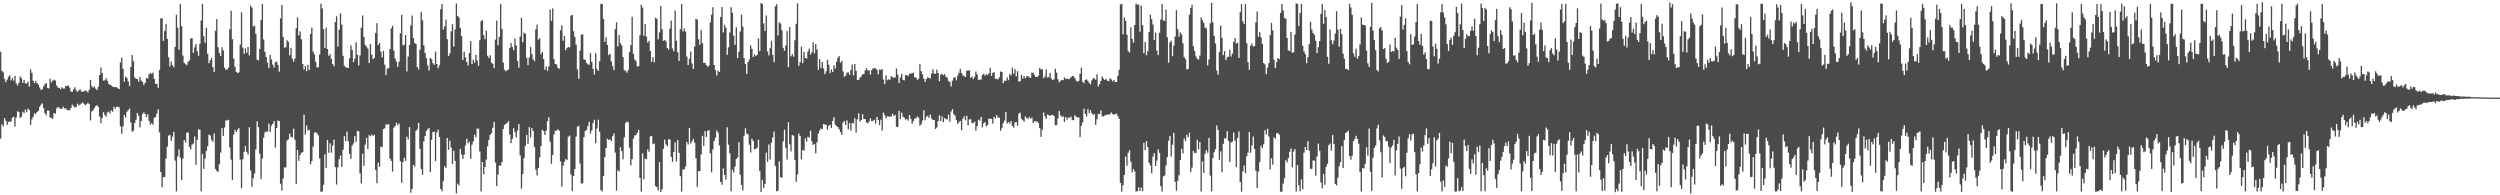 <svg xmlns="http://www.w3.org/2000/svg" width="1920" height="150"><path d="M0 39.727h1v66.719H0zM1 54.428h1v41.112H1zM2 55.550h1v41.510H2zM3 60.583h1v30.080H3zM4 63.139h1v29.528H4zM5 61.217h1v34.721H5zM6 58.981h1v34.607H6zM7 57.797h1v35.715H7zM8 61.695h1v31.609H8zM9 59.921h1v30.455H9zM10 61.908h1v27.731H10zM11 58.200h1v38.960H11zM12 64.144h1v26.145H12zM13 65.744h1v19.732H13zM14 63.778h1v22.218H14zM15 58.717h1v31.863H15zM16 60.068h1v29.539H16zM17 63.636h1v22.202H17zM18 61.464h1v25.594H18zM19 64.085h1v20.082H19zM20 64.101h1v22.112H20zM21 62.661h1v20.805H21zM22 66.451h1v18.073H22zM23 53.247h1v42.764H23zM24 55.936h1v35.774H24zM25 61.942h1v27.821H25zM26 63.874h1v23.190H26zM27 61.979h1v25.793H27zM28 63.927h1v22.096H28zM29 65.005h1v20.029H29zM30 67.184h1v14.843H30zM31 69.145h1v11.314H31zM32 68.470h1v10.961H32zM33 66.396h1v16.631H33zM34 64.671h1v22.238H34zM35 63.634h1v24.987H35zM36 67.548h1v17.352H36zM37 67.900h1v17.088H37zM38 60.434h1v29.835H38zM39 63.306h1v27.225H39zM40 61.995h1v29.320H40zM41 61.214h1v25.529H41zM42 61.858h1v25.557H42zM43 65.685h1v17.654H43zM44 67.229h1v14.866H44zM45 67.426h1v15.365H45zM46 68.456h1v15.026H46zM47 67.021h1v16.679H47zM48 68.008h1v13.978H48zM49 67.985h1v15.308H49zM50 66.028h1v17.290H50zM51 65.977h1v18.338H51zM52 65.588h1v19.146H52zM53 67.296h1v17.324H53zM54 70.313h1v12.630H54zM55 70.496h1v9.899H55zM56 68.674h1v12.984H56zM57 67.007h1v15.555H57zM58 69.379h1v12.817H58zM59 70.573h1v9.048H59zM60 69.459h1v11.478H60zM61 68.536h1v11.817H61zM62 70.242h1v9.295H62zM63 70.436h1v8.189H63zM64 70.127h1v9.590H64zM65 69.386h1v11.543H65zM66 69.983h1v10.062H66zM67 71.038h1v7.915H67zM68 69.033h1v10.897H68zM69 61.272h1v31.238H69zM70 66.181h1v19.421H70zM71 67.319h1v17.528H71zM72 66.428h1v16.546H72zM73 68.060h1v13.342H73zM74 69.113h1v11.641H74zM75 66.726h1v15.484H75zM76 57.548h1v31.991H76zM77 51.894h1v42.702H77zM78 56.021h1v34.623H78zM79 61.958h1v24.223H79zM80 61.672h1v26.610H80zM81 60.033h1v29.558H81zM82 61.972h1v24.490H82zM83 64.339h1v21.323H83zM84 65.115h1v22.135H84zM85 65.662h1v19.128H85zM86 66.444h1v19.329H86zM87 66.875h1v15.200H87zM88 66.948h1v16.550H88zM89 66.904h1v15.232H89zM90 67.776h1v14.049H90zM91 68.475h1v14.060H91zM92 47.962h1v49.036H92zM93 44.176h1v58.640H93zM94 52.888h1v44.115H94zM95 62.659h1v25.651H95zM96 58.761h1v31.501H96zM97 59.912h1v25.882H97zM98 62.517h1v22.039H98zM99 66.080h1v17.200H99zM100 51.414h1v42.572H100zM101 42.245h1v58.969H101zM102 46.953h1v53.517H102zM103 59.491h1v35.076H103zM104 60.542h1v31.359H104zM105 60.612h1v26.157H105zM106 62.741h1v26.095H106zM107 59.058h1v38.720H107zM108 61.826h1v31.133H108zM109 62.940h1v24.834H109zM110 65.327h1v20.874H110zM111 63.583h1v23.982H111zM112 59.894h1v30.006H112zM113 60.246h1v27.491H113zM114 57.163h1v35.653H114zM115 55.989h1v39.775H115zM116 56.891h1v37.630H116zM117 55.717h1v40.112H117zM118 60.603h1v29.890H118zM119 64.426h1v25.376H119zM120 64.368h1v22.758H120zM121 67.410h1v16.576H121zM122 53.815h1v47.875H122zM123 14.147h1v117.941H123zM124 14.037h1v129.824H124zM125 31.373h1v104.700H125zM126 23.879h1v111.967H126zM127 18.331h1v103.436H127zM128 29.883h1v82.725H128zM129 43.993h1v60.152H129zM130 51.009h1v52.505H130zM131 47.303h1v60.818H131zM132 50.004h1v54.973H132zM133 51.654h1v49.622H133zM134 35.976h1v87.380H134zM135 11.263h1v135.722H135zM136 21.279h1v98.795H136zM137 38.187h1v76.522H137zM138 3.024h1v118.110H138zM139 20.132h1v118.117H139zM140 42.714h1v79.026H140zM141 48.303h1v59.209H141zM142 49.317h1v60.104H142zM143 50.050h1v51.805H143zM144 47.575h1v54.144H144zM145 46.410h1v66.435H145zM146 29.478h1v85.229H146zM147 29.327h1v81.773H147zM148 40.558h1v69.653H148zM149 36.326h1v68.520H149zM150 33.739h1v92.839H150zM151 39.450h1v67.932H151zM152 42.794h1v56.467H152zM153 33.680h1v65.973H153zM154 15.759h1v131.195H154zM155 3.067h1v115.258H155zM156 27.832h1v101.862H156zM157 32.799h1v88.989H157zM158 21.229h1v94.801H158zM159 41.327h1v70.949H159zM160 48.553h1v54.886H160zM161 46.257h1v57.818H161zM162 44.382h1v62.961H162zM163 51.588h1v57.234H163zM164 55.231h1v47.340H164zM165 23.605h1v106.309H165zM166 14.623h1v116.670H166zM167 36.294h1v95.677H167zM168 40.645h1v85.558H168zM169 43.092h1v74.052H169zM170 36.232h1v62.119H170zM171 38.683h1v65.675H171zM172 51.979h1v45.907H172zM173 53.570h1v38.914H173zM174 53.325h1v39.226H174zM175 51.851h1v40.134H175zM176 22.362h1v90.894H176zM177 8.247h1v114.365H177zM178 30.109h1v108.053H178zM179 44.946h1v58.447H179zM180 51.237h1v48.521H180zM181 55.215h1v46.152H181zM182 56.149h1v43.430H182zM183 55.561h1v42.826H183zM184 34.305h1v88.236H184zM185 9.396h1v135.065H185zM186 36.617h1v85.769H186zM187 41.414h1v75.275H187zM188 37.138h1v74.895H188zM189 40.560h1v76.055H189zM190 36.090h1v82.585H190zM191 42.492h1v55.270H191zM192 4.486h1v126.457H192zM193 5.825h1v137.601H193zM194 20.270h1v116.565H194zM195 19.734h1v113.594H195zM196 25.985h1v88.737H196zM197 45.884h1v47.269H197zM198 46.445h1v51.185H198zM199 37.592h1v80.509H199zM200 15.527h1v121.996H200zM201 3.115h1v118.595H201zM202 30.334h1v75.346H202zM203 39.805h1v61.931H203zM204 43.723h1v57.227H204zM205 48.056h1v53.082H205zM206 52.350h1v42.652H206zM207 42.162h1v59.212H207zM208 45.685h1v50.860H208zM209 49.601h1v45.518H209zM210 51.853h1v41.144H210zM211 47.717h1v65.609H211zM212 47.248h1v51.139H212zM213 49.796h1v42.659H213zM214 54.968h1v38.148H214zM215 14.120h1v127.045H215zM216 3.701h1v142.657H216zM217 28.395h1v108.760H217zM218 36.628h1v91.880H218zM219 36.317h1v92.358H219zM220 30.890h1v76.987H220zM221 32.204h1v74.741H221zM222 42.442h1v60.184H222zM223 36.733h1v68.282H223zM224 45.133h1v60.439H224zM225 47.342h1v51.464H225zM226 45.039h1v62.256H226zM227 21.698h1v119.719H227zM228 13.271h1v101.926H228zM229 27.148h1v96.375H229zM230 24.108h1v94.975H230zM231 30.105h1v87.266H231zM232 49.175h1v67.641H232zM233 53.345h1v34.701H233zM234 50.587h1v52.821H234zM235 54.671h1v41.695H235zM236 49.706h1v50.555H236zM237 53.705h1v45.964H237zM238 26.040h1v100.172H238zM239 21.128h1v102.610H239zM240 39.597h1v73.032H240zM241 41.762h1v60.221H241zM242 47.491h1v54.005H242zM243 51.805h1v50.670H243zM244 51.643h1v52.338H244zM245 41.828h1v79.942H245zM246 2.838h1v144.463H246zM247 6.457h1v140.618H247zM248 22.373h1v119.586H248zM249 36.898h1v81.617H249zM250 21.270h1v107.710H250zM251 37.644h1v69.889H251zM252 42.849h1v74.508H252zM253 41.606h1v68.429H253zM254 45.213h1v72.086H254zM255 49.182h1v62.652H255zM256 50.963h1v56.312H256zM257 16.878h1v111.550H257zM258 12.474h1v129.309H258zM259 35.898h1v92.594H259zM260 22.815h1v99.397H260zM261 10.137h1v109.303H261zM262 18.949h1v109.323H262zM263 42.833h1v72.173H263zM264 50.452h1v54.133H264zM265 51.878h1v56.520H265zM266 51.741h1v49.374H266zM267 52.283h1v56.200H267zM268 44.701h1v73.485H268zM269 34.769h1v87.373H269zM270 38.413h1v73.402H270zM271 47.713h1v62.446H271zM272 45.101h1v59.496H272zM273 32.417h1v76.492H273zM274 42.085h1v58.365H274zM275 50.244h1v50.585H275zM276 42.574h1v90.578H276zM277 21.233h1v119.673H277zM278 11.845h1v106.263H278zM279 28.397h1v98.998H279zM280 34.513h1v76.620H280zM281 35.912h1v70.029H281zM282 37.303h1v77.248H282zM283 48.447h1v55.341H283zM284 33.785h1v70.880H284zM285 41.915h1v61.345H285zM286 45.355h1v59.113H286zM287 44.550h1v59.052H287zM288 25.410h1v105.032H288zM289 17.834h1v122.900H289zM290 34.614h1v90.282H290zM291 32.925h1v95.222H291zM292 39.631h1v73.032H292zM293 44.003h1v69.056H293zM294 39.054h1v60.109H294zM295 49.617h1v48.935H295zM296 57.584h1v37.912H296zM297 52.602h1v43.149H297zM298 52.489h1v42.792H298zM299 37.695h1v84.105H299zM300 21.815h1v101.720H300zM301 19.741h1v112.033H301zM302 38.811h1v59.276H302zM303 45.028h1v51.757H303zM304 47.296h1v46.962H304zM305 51.359h1v44.804H305zM306 47.356h1v47.445H306zM307 25.566h1v98.360H307zM308 11.433h1v128.963H308zM309 34.957h1v89.507H309zM310 34.325h1v86.813H310zM311 26.928h1v96.632H311zM312 54.813h1v50.116H312zM313 43.417h1v63.732H313zM314 34.589h1v63.052H314zM315 19.460h1v128.513H315zM316 11.858h1v133.218H316zM317 29.146h1v97.453H317zM318 32.989h1v94.862H318zM319 33.735h1v66.806H319zM320 51.501h1v47.745H320zM321 53.357h1v40.984H321zM322 38.189h1v76.053H322zM323 9.050h1v120.726H323zM324 15.596h1v118.639H324zM325 34.692h1v73.782H325zM326 40.714h1v63.663H326zM327 44.632h1v55.914H327zM328 50.290h1v49.026H328zM329 54.181h1v44.135H329zM330 44.339h1v87.845H330zM331 45.449h1v61.979H331zM332 48.516h1v52.929H332zM333 49.745h1v51.322H333zM334 39.574h1v84.151H334zM335 49.155h1v52.453H335zM336 52.325h1v47.232H336zM337 50.187h1v55.048H337zM338 7.061h1v138.107H338zM339 3.072h1v143.752H339zM340 22.620h1v116.393H340zM341 20.162h1v107.375H341zM342 15.065h1v113.841H342zM343 30.114h1v75.883H343zM344 43.062h1v71.960H344zM345 40.977h1v67.012H345zM346 24.124h1v89.250H346zM347 18.562h1v107.433H347zM348 35.779h1v79.971H348zM349 22.664h1v100.903H349zM350 2.717h1v145.841H350zM351 12.337h1v128.744H351zM352 13.371h1v128.947H352zM353 21.403h1v93.008H353zM354 27.761h1v90.976H354zM355 46.051h1v76.101H355zM356 39.851h1v78.994H356zM357 44.071h1v67.648H357zM358 47.676h1v58.852H358zM359 50.308h1v59.740H359zM360 40.732h1v68.129H360zM361 31.544h1v90.399H361zM362 49.221h1v61.874H362zM363 45.811h1v62.867H363zM364 48.145h1v55.334H364zM365 42.066h1v63.439H365zM366 46.362h1v52.368H366zM367 50.594h1v48.223H367zM368 30.979h1v85.325H368zM369 16.299h1v130.758H369zM370 15.443h1v108.950H370zM371 26.965h1v106.888H371zM372 30.114h1v98.087H372zM373 23.582h1v98.962H373zM374 42.787h1v69.521H374zM375 44.559h1v62.860H375zM376 42.478h1v61.123H376zM377 48.063h1v54.167H377zM378 48.997h1v49.052H378zM379 52.377h1v41.290H379zM380 30.393h1v94.482H380zM381 15.813h1v127.068H381zM382 34.733h1v99.287H382zM383 28.336h1v98.719H383zM384 3.049h1v124.171H384zM385 22.156h1v102.299H385zM386 48.154h1v50.956H386zM387 53.549h1v42.387H387zM388 54.700h1v40.375H388zM389 53.984h1v40.414H389zM390 53.336h1v39.729H390zM391 36.811h1v66.550H391zM392 33.087h1v76.817H392zM393 36.221h1v70.436H393zM394 38.610h1v59.843H394zM395 29.588h1v72.061H395zM396 34.953h1v70.617H396zM397 46.838h1v53.368H397zM398 51.965h1v43.293H398zM399 28.127h1v91.292H399zM400 13.687h1v131.184H400zM401 32.435h1v101.196H401zM402 25.047h1v96.332H402zM403 25.909h1v86.060H403zM404 44.302h1v59.402H404zM405 49.953h1v60.537H405zM406 44.165h1v53.423H406zM407 36.051h1v69.450H407zM408 41.483h1v56.792H408zM409 45.554h1v55.078H409zM410 47.042h1v65.865H410zM411 22.458h1v107.895H411zM412 18.860h1v115.876H412zM413 30.448h1v98.611H413zM414 29.459h1v91.441H414zM415 41.846h1v70.356H415zM416 39.901h1v59.763H416zM417 45.303h1v55.378H417zM418 53.565h1v50.102H418zM419 50.981h1v49.354H419zM420 54.538h1v38.491H420zM421 50.997h1v39.054H421zM422 7.349h1v101.507H422zM423 16.168h1v109.618H423zM424 6.484h1v112.530H424zM425 45.506h1v57.724H425zM426 49.091h1v51.334H426zM427 49.448h1v50.894H427zM428 52.057h1v47.211H428zM429 52.764h1v47.591H429zM430 23.314h1v100.621H430zM431 19.391h1v124.063H431zM432 31.270h1v96.069H432zM433 27.635h1v96.609H433zM434 38.512h1v83.533H434zM435 36.754h1v86.302H435zM436 36.120h1v68.912H436zM437 36.413h1v67.673H437zM438 11.971h1v122.076H438zM439 11.403h1v135.281H439zM440 23.987h1v111.218H440zM441 28.416h1v101.445H441zM442 34.394h1v70.486H442zM443 53.297h1v43.929H443zM444 60.548h1v36.058H444zM445 38.857h1v86.755H445zM446 26.649h1v114.379H446zM447 26.411h1v114.388H447zM448 45.612h1v59.720H448zM449 46.024h1v54.559H449zM450 48.344h1v51.343H450zM451 49.358h1v47.518H451zM452 49.809h1v43.755H452zM453 40.659h1v62.004H453zM454 47.578h1v52.560H454zM455 52.879h1v41.565H455zM456 57.218h1v34.785H456zM457 40.906h1v69.077H457zM458 52.938h1v45.786H458zM459 54.467h1v37.436H459zM460 47.072h1v54.092H460zM461 2.918h1v142.946H461zM462 3.163h1v143.811H462zM463 14.518h1v120.598H463zM464 32.103h1v88.552H464zM465 28.633h1v85.149H465zM466 34.552h1v71.976H466zM467 42.274h1v65.245H467zM468 41.270h1v65.639H468zM469 47.079h1v61.263H469zM470 50.800h1v53.858H470zM471 53.865h1v48.633H471zM472 22.380h1v94.794H472zM473 17.159h1v129.298H473zM474 35.632h1v95.110H474zM475 26.834h1v104.876H475zM476 33.096h1v79.994H476zM477 34.916h1v81.171H477zM478 43.838h1v78.516H478zM479 53.954h1v51.503H479zM480 54.401h1v39.960H480zM481 55.827h1v37.509H481zM482 53.732h1v40.249H482zM483 39.885h1v73.588H483zM484 34.664h1v92.416H484zM485 12.847h1v109.300H485zM486 41.375h1v65.092H486zM487 45.735h1v58.324H487zM488 46.985h1v56.495H488zM489 51.096h1v50.816H489zM490 50.782h1v48.965H490zM491 27.022h1v109.589H491zM492 3.687h1v143.447H492zM493 5.768h1v112.166H493zM494 27.500h1v110.129H494zM495 18.327h1v103.487H495zM496 28.162h1v94.144H496zM497 32.666h1v81.921H497zM498 31.453h1v85.178H498zM499 39.159h1v65.533H499zM500 47.546h1v56.930H500zM501 43.851h1v66.918H501zM502 47.912h1v62.265H502zM503 13.543h1v129.343H503zM504 14.500h1v129.099H504zM505 30.196h1v116.109H505zM506 24.884h1v99.589H506zM507 4.550h1v142.882H507zM508 22.369h1v123.095H508zM509 31.409h1v82.944H509zM510 30.762h1v76.522H510zM511 31.867h1v79.074H511zM512 36.909h1v75.469H512zM513 38.022h1v68.822H513zM514 21.968h1v85.238H514zM515 15.825h1v104.672H515zM516 37.154h1v87.133H516zM517 39.354h1v77.296H517zM518 8.146h1v101.141H518zM519 31.265h1v92.766H519zM520 40.107h1v67.440H520zM521 46.864h1v70.502H521zM522 22.382h1v112.958H522zM523 2.971h1v144.102H523zM524 24.188h1v106.066H524zM525 21.902h1v108.149H525zM526 24.273h1v103.693H526zM527 43.433h1v65.549H527zM528 49.908h1v61.084H528zM529 45.119h1v53.300H529zM530 39.489h1v70.741H530zM531 48.697h1v59.807H531zM532 52.913h1v53.721H532zM533 35.813h1v73.824H533zM534 14.314h1v107.215H534zM535 15.024h1v128.478H535zM536 30.210h1v101.239H536zM537 34.399h1v96.989H537zM538 23.220h1v95.423H538zM539 33.103h1v71.212H539zM540 48.312h1v63.691H540zM541 48.335h1v52.313H541zM542 49.910h1v55.362H542zM543 51.324h1v49.198H543zM544 50.402h1v49.498H544zM545 17.271h1v100.390H545zM546 11.256h1v121.097H546zM547 5.594h1v109.270H547zM548 49.899h1v58.379H548zM549 53.865h1v51.871H549zM550 57.919h1v42.272H550zM551 54.131h1v47.692H551zM552 55.250h1v56.513H552zM553 13.021h1v126.773H553zM554 5.365h1v136.519H554zM555 24.925h1v104.425H555zM556 19.084h1v115.290H556zM557 21.245h1v116.716H557zM558 42.094h1v55.678H558zM559 36.282h1v74.801H559zM560 24.982h1v92.734H560zM561 5.550h1v141.325H561zM562 9.812h1v120.424H562zM563 27.500h1v105.077H563zM564 34.476h1v93.581H564zM565 20.968h1v101.157H565zM566 44.531h1v76.286H566zM567 39.722h1v69.527H567zM568 24.225h1v109.854H568zM569 11.247h1v130.833H569zM570 20.487h1v125.748H570zM571 44.703h1v59.528H571zM572 49.150h1v49.418H572zM573 56.815h1v45.776H573zM574 47.591h1v55.598H574zM575 45.612h1v65.614H575zM576 34.868h1v82.253H576zM577 37.548h1v68.925H577zM578 43.755h1v64.419H578zM579 41.769h1v72.935H579zM580 43.062h1v71.162H580zM581 42.130h1v71.315H581zM582 29.535h1v77.735H582zM583 39.331h1v91.969H583zM584 2.314h1v145.246H584zM585 3.120h1v134.978H585zM586 17.992h1v126.494H586zM587 23.737h1v117.606H587zM588 11.897h1v105.290H588zM589 39.569h1v84.659H589zM590 42.558h1v68.438H590zM591 37.029h1v85.471H591zM592 31.368h1v78.250H592zM593 42.075h1v63.487H593zM594 47.722h1v53.348H594zM595 4.802h1v122.571H595zM596 3.207h1v143.745H596zM597 27.271h1v119.176H597zM598 17.223h1v106.659H598zM599 18.038h1v118.048H599zM600 23.220h1v113.262H600zM601 36.733h1v71.873H601zM602 38.896h1v60.736H602zM603 34.943h1v78.635H603zM604 23.898h1v98.671H604zM605 51.640h1v42.302H605zM606 20.718h1v90.090H606zM607 43.220h1v73.068H607zM608 41.574h1v62.084H608zM609 43.508h1v60.704H609zM610 30.927h1v91.834H610zM611 18.295h1v121.454H611zM612 2.431h1v131.607H612zM613 50.533h1v51.963H613zM614 47.788h1v56.646H614zM615 35.831h1v86.575H615zM616 48.560h1v66.625H616zM617 39.800h1v75.918H617zM618 44.536h1v61.642H618zM619 44.971h1v63.714H619zM620 39.512h1v65.584H620zM621 37.363h1v68.324H621zM622 41.982h1v58.438H622zM623 40.123h1v68.493H623zM624 32.458h1v78.905H624zM625 40.986h1v69.617H625zM626 33.790h1v84.009H626zM627 38.077h1v71.107H627zM628 53.595h1v48.983H628zM629 45.341h1v54.895H629zM630 52.322h1v46.271H630zM631 47.484h1v51.768H631zM632 52.595h1v42.716H632zM633 56.932h1v38.667H633zM634 54.707h1v41.169H634zM635 45.870h1v53.682H635zM636 49.711h1v46.781H636zM637 56.172h1v39.661H637zM638 53.279h1v44.978H638zM639 55.245h1v37.637H639zM640 50.111h1v39.954H640zM641 52.711h1v43.108H641zM642 47.429h1v49.216H642zM643 44.328h1v53.359H643zM644 43.128h1v56.152H644zM645 48.173h1v53.261H645zM646 46.763h1v56.921H646zM647 54.813h1v39.235H647zM648 58.997h1v33.955H648zM649 57.994h1v37.990H649zM650 55.772h1v36.715H650zM651 55.559h1v43.819H651zM652 57.470h1v37.065H652zM653 53.753h1v46.525H653zM654 49.512h1v44.817H654zM655 57.877h1v36.923H655zM656 49.109h1v41.682H656zM657 54.385h1v47.440H657zM658 61.375h1v30.299H658zM659 61.347h1v25.692H659zM660 59.637h1v33.806H660zM661 58.688h1v33.421H661zM662 56.994h1v30.727H662zM663 56.900h1v34.509H663zM664 53.952h1v37.514H664zM665 52.336h1v41.812H665zM666 54.197h1v40.608H666zM667 53.954h1v39.260H667zM668 57.170h1v33.746H668zM669 53.854h1v39.260H669zM670 52.405h1v40.350H670zM671 52.398h1v39.546H671zM672 52.531h1v42.384H672zM673 53.595h1v36.200H673zM674 57.161h1v34.891H674zM675 53.407h1v42.682H675zM676 53.773h1v38.152H676zM677 52.968h1v47.280H677zM678 61.095h1v25.374H678zM679 64.570h1v23.884H679zM680 57.845h1v32.822H680zM681 61.658h1v27.637H681zM682 61.038h1v28.443H682zM683 61.203h1v28.322H683zM684 58.390h1v31.110H684zM685 59.276h1v28.059H685zM686 59.926h1v29.178H686zM687 59.322h1v28.892H687zM688 52.590h1v44.836H688zM689 57.342h1v40.242H689zM690 63.815h1v21.307H690zM691 59.541h1v31.936H691zM692 56.724h1v29.812H692zM693 61.272h1v28.354H693zM694 61.679h1v28.681H694zM695 57.701h1v34.305H695zM696 57.809h1v33.511H696zM697 58.399h1v34.293H697zM698 56.616h1v31.792H698zM699 56.621h1v34.719H699zM700 56.257h1v38.763H700zM701 55.724h1v37.337H701zM702 59.374h1v31.654H702zM703 59.486h1v31.377H703zM704 61.242h1v28.182H704zM705 60.443h1v29.800H705zM706 49.269h1v47.170H706zM707 54.652h1v40.816H707zM708 57.076h1v35.511H708zM709 60.294h1v24.465H709zM710 62.940h1v29.436H710zM711 60.677h1v28.956H711zM712 59.296h1v29.649H712zM713 59.775h1v30.771H713zM714 60.310h1v27.811H714zM715 56.493h1v34.527H715zM716 53.217h1v39.102H716zM717 56.445h1v35.674H717zM718 56.726h1v42.307H718zM719 53.432h1v44.447H719zM720 56.039h1v36.919H720zM721 62.338h1v26.244H721zM722 57.259h1v35.655H722zM723 56.733h1v32.632H723zM724 57.767h1v36.024H724zM725 56.911h1v33.804H725zM726 58.891h1v32.597H726zM727 59.706h1v32.021H727zM728 62.208h1v25.916H728zM729 63.089h1v30.398H729zM730 66.440h1v19.167H730zM731 61.949h1v21.847H731zM732 59.743h1v27.985H732zM733 59.173h1v29.659H733zM734 61.691h1v30.521H734zM735 58.042h1v37.264H735zM736 55.987h1v37.832H736zM737 52.808h1v40.002H737zM738 56.019h1v44.067H738zM739 57.800h1v33.449H739zM740 58.395h1v31.011H740zM741 59.116h1v33.334H741zM742 54.325h1v34.598H742zM743 54.149h1v42.277H743zM744 53.998h1v37.768H744zM745 59.736h1v31.837H745zM746 58.832h1v35.545H746zM747 60.775h1v33.875H747zM748 58.987h1v34.396H748zM749 54.932h1v45.568H749zM750 57.138h1v39.681H750zM751 61.299h1v30.654H751zM752 61.208h1v31.496H752zM753 61.008h1v28.802H753zM754 57.591h1v40.247H754zM755 56.527h1v38.232H755zM756 58.060h1v35.747H756zM757 56.998h1v39.990H757zM758 57.626h1v38.335H758zM759 56.280h1v34.747H759zM760 52.016h1v39.253H760zM761 58.301h1v32.973H761zM762 55.936h1v39.027H762zM763 55.568h1v34.248H763zM764 60.638h1v30.391H764zM765 60.466h1v27.921H765zM766 60.995h1v29.247H766zM767 59.363h1v31.027H767zM768 54.815h1v45.577H768zM769 55.339h1v42.803H769zM770 63.824h1v30.748H770zM771 61.899h1v30.734H771zM772 62.146h1v23.788H772zM773 59.530h1v35.296H773zM774 61.599h1v32.124H774zM775 56.731h1v38.127H775zM776 57.969h1v35.005H776zM777 51.963h1v44.740H777zM778 56.653h1v41.396H778zM779 53.080h1v40.844H779zM780 58.637h1v35.181H780zM781 54.694h1v41.911H781zM782 62.677h1v24.598H782zM783 62.354h1v24.181H783zM784 57.433h1v33.794H784zM785 60.363h1v31.993H785zM786 58.333h1v35.175H786zM787 60.098h1v29.404H787zM788 58.697h1v31.890H788zM789 58.537h1v32.973H789zM790 59.464h1v30.350H790zM791 59.869h1v31.297H791zM792 55.817h1v34.502H792zM793 55.920h1v38.530H793zM794 57.479h1v35.566H794zM795 59.093h1v34.268H795zM796 59.150h1v34.064H796zM797 58.150h1v36.333H797zM798 52.139h1v46.218H798zM799 53.313h1v51.771H799zM800 53.137h1v46.442H800zM801 60.077h1v26.305H801zM802 58.717h1v30.652H802zM803 53.382h1v37.990H803zM804 59.564h1v28.342H804zM805 59.090h1v29.388H805zM806 56.012h1v32.815H806zM807 60.423h1v28.001H807zM808 61.475h1v26.674H808zM809 60.912h1v28.116H809zM810 52.801h1v43.391H810zM811 55.751h1v40.290H811zM812 60.814h1v30.093H812zM813 63.263h1v21.968H813zM814 62.066h1v26.463H814zM815 61.347h1v28.411H815zM816 61.537h1v27.782H816zM817 59.450h1v34.186H817zM818 60.711h1v29.073H818zM819 60.251h1v31.602H819zM820 60.857h1v29.409H820zM821 60.404h1v30.132H821zM822 59.425h1v30.139H822zM823 58.388h1v33.886H823zM824 58.450h1v33.836H824zM825 59.949h1v28.638H825zM826 61.858h1v27.798H826zM827 62.791h1v27.493H827zM828 62.130h1v28.068H828zM829 56.621h1v48.665H829zM830 51.952h1v44.724H830zM831 62.823h1v31.203H831zM832 63.849h1v19.666H832zM833 61.347h1v26.209H833zM834 60.997h1v28.423H834zM835 62.066h1v21.746H835zM836 63.615h1v23.373H836zM837 64.808h1v19.782H837zM838 61.766h1v25.095H838zM839 60.260h1v28.084H839zM840 60.070h1v27.603H840zM841 61.311h1v34.566H841zM842 56.969h1v34.541H842zM843 66.389h1v21.128H843zM844 64.682h1v22.952H844zM845 62.222h1v22.609H845zM846 58.813h1v30.524H846zM847 60.340h1v29.098H847zM848 61.443h1v27.118H848zM849 60.452h1v27.949H849zM850 62.029h1v25.861H850zM851 62.352h1v25.511H851zM852 60.118h1v27.814H852zM853 61.040h1v25.335H853zM854 62.457h1v24.989H854zM855 61.315h1v26.722H855zM856 62.991h1v24.797H856zM857 62.938h1v24.252H857zM858 58.317h1v30.732H858zM859 53.680h1v37.525H859zM860 3.360h1v137.091H860zM861 3.040h1v144.168H861zM862 26.344h1v115.922H862zM863 13.481h1v120.870H863zM864 15.962h1v104.253H864zM865 26.683h1v100.580H865zM866 39.386h1v77.893H866zM867 40.276h1v75.172H867zM868 21.011h1v103.132H868zM869 29.796h1v102.560H869zM870 32.755h1v97.030H870zM871 19.274h1v112.312H871zM872 2.813h1v144.292H872zM873 3.559h1v143.312H873zM874 3.580h1v140.268H874zM875 24.310h1v122.408H875zM876 4.301h1v139.700H876zM877 19.347h1v127.544H877zM878 40.862h1v68.827H878zM879 32.185h1v83.116H879zM880 42.329h1v66.115H880zM881 39.393h1v73.675H881zM882 24.470h1v100.598H882zM883 11.325h1v115.855H883zM884 14.754h1v118.309H884zM885 18.899h1v101.466H885zM886 30.725h1v86.941H886zM887 24.960h1v102.521H887zM888 38.850h1v84.469H888zM889 42.288h1v72.466H889zM890 25.058h1v92.299H890zM891 15.079h1v127.879H891zM892 3.140h1v144.015H892zM893 15.736h1v119.806H893zM894 16.086h1v118.682H894zM895 7.377h1v119.630H895zM896 28.610h1v92.077H896zM897 48.100h1v60.006H897zM898 32.554h1v71.857H898zM899 31.233h1v89.042H899zM900 43.176h1v67.950H900zM901 35.101h1v66.975H901zM902 28.011h1v111.678H902zM903 7.789h1v138.625H903zM904 22.348h1v116.519H904zM905 28.088h1v106.487H905zM906 24.836h1v98.133H906zM907 26.385h1v87.884H907zM908 33.229h1v84.606H908zM909 43.803h1v62.542H909zM910 45.444h1v63.011H910zM911 53.311h1v50.274H911zM912 53.034h1v52.439H912zM913 11.298h1v90.642H913zM914 6.184h1v126.002H914zM915 3.612h1v125.091H915zM916 35.550h1v80.305H916zM917 39.123h1v78.278H917zM918 43.243h1v74.316H918zM919 45.074h1v62.311H919zM920 45.767h1v68.967H920zM921 42.686h1v66.357H921zM922 13.408h1v133.683H922zM923 15.532h1v108.469H923zM924 17.578h1v115.251H924zM925 21.112h1v96.918H925zM926 21.861h1v93.512H926zM927 50.301h1v67.117H927zM928 45.708h1v60.249H928zM929 17.880h1v116.965H929zM930 2.140h1v144.864H930zM931 17.223h1v104.185H931zM932 27.473h1v89.433H932zM933 33.373h1v81.212H933zM934 54.215h1v42.146H934zM935 57.404h1v42.430H935zM936 39.823h1v82.883H936zM937 19.620h1v96.677H937zM938 29.066h1v103.290H938zM939 42.377h1v68.081H939zM940 39.267h1v66.985H940zM941 46.108h1v60.239H941zM942 43.916h1v56.811H942zM943 43.451h1v64.858H943zM944 38.251h1v86.183H944zM945 43.465h1v66.023H945zM946 41.185h1v67.630H946zM947 32.092h1v69.651H947zM948 29.244h1v78.726H948zM949 33.449h1v94.798H949zM950 32.769h1v73.187H950zM951 44.524h1v56.413H951zM952 9.391h1v130.453H952zM953 3.104h1v144.118H953zM954 16.436h1v115.182H954zM955 18.459h1v108.680H955zM956 3.197h1v129.822H956zM957 33.218h1v86.728H957zM958 47.777h1v69.438H958zM959 53.620h1v47.633H959zM960 35.067h1v82.278H960zM961 33.508h1v78.275H961zM962 35.715h1v69.166H962zM963 35.321h1v79.214H963zM964 17.203h1v113.876H964zM965 8.899h1v135.571H965zM966 28.143h1v103.761H966zM967 24.598h1v99.884H967zM968 28.716h1v83.180H968zM969 33.632h1v80.287H969zM970 48.505h1v62.309H970zM971 49.432h1v50.613H971zM972 57.030h1v46.387H972zM973 51.917h1v46.880H973zM974 48.427h1v56.422H974zM975 26.990h1v103.230H975zM976 17.503h1v104.038H976zM977 23.378h1v103.086H977zM978 45.875h1v59.621H978zM979 52.343h1v54.270H979zM980 47.637h1v54.753H980zM981 44.563h1v57.568H981zM982 45.474h1v58.044H982zM983 9.986h1v137.286H983zM984 3.014h1v144.170H984zM985 7.970h1v133.010H985zM986 13.763h1v123.083H986zM987 14.376h1v108.678H987zM988 29.171h1v95.531H988zM989 38.654h1v82.796H989zM990 39.244h1v77.321H990zM991 24.532h1v89.493H991zM992 40.556h1v87.895H992zM993 40.107h1v76.360H993zM994 26.452h1v88.019H994zM995 2.586h1v144.438H995zM996 3.012h1v123.820H996zM997 20.027h1v122.223H997zM998 10.046h1v136.901H998zM999 3.014h1v134.754H999zM1000 35.168h1v110.232H1000zM1001 39.510h1v77.724H1001zM1002 41.572h1v71.308H1002zM1003 48.553h1v66.666H1003zM1004 43.854h1v64.657H1004zM1005 33.998h1v81.741H1005zM1006 16.628h1v113.155H1006zM1007 22.714h1v106.899H1007zM1008 25.335h1v97.794H1008zM1009 26.775h1v96.687H1009zM1010 31.334h1v103.546H1010zM1011 40.784h1v79.404H1011zM1012 36.134h1v74.089H1012zM1013 31.478h1v84.359H1013zM1014 10.577h1v129.515H1014zM1015 2.914h1v141.694H1015zM1016 18.237h1v115.354H1016zM1017 7.590h1v134.331H1017zM1018 13.225h1v114.874H1018zM1019 43.570h1v82.281H1019zM1020 48.933h1v62.638H1020zM1021 22.673h1v87.637H1021zM1022 30.897h1v84.757H1022zM1023 33.929h1v69.781H1023zM1024 31.105h1v79.546H1024zM1025 25.735h1v115.457H1025zM1026 8.718h1v133.617H1026zM1027 22.742h1v113.773H1027zM1028 35.912h1v91.903H1028zM1029 22.103h1v102.429H1029zM1030 26.271h1v86.034H1030zM1031 41.201h1v87.909H1031zM1032 45.117h1v62.386H1032zM1033 53.007h1v49.198H1033zM1034 52.831h1v48.541H1034zM1035 53.922h1v46.321H1035zM1036 2.943h1v116.840H1036zM1037 5.747h1v116.876H1037zM1038 11.421h1v108.188H1038zM1039 40.981h1v67.419H1039zM1040 43.591h1v63.165H1040zM1041 37.443h1v66.833H1041zM1042 44.994h1v61.624H1042zM1043 43.055h1v67.346H1043zM1044 34.097h1v98.026H1044zM1045 13.422h1v133.697H1045zM1046 18.871h1v110.287H1046zM1047 19.212h1v110.202H1047zM1048 19.537h1v106.311H1048zM1049 38.809h1v74.398H1049zM1050 48.674h1v70.839H1050zM1051 51.359h1v47.429H1051zM1052 20.611h1v111.303H1052zM1053 2.090h1v144.454H1053zM1054 23.495h1v97.625H1054zM1055 30.677h1v82.878H1055zM1056 38.610h1v73.128H1056zM1057 53.714h1v44.872H1057zM1058 54.884h1v40.839H1058zM1059 21.748h1v86.028H1059zM1060 20.826h1v96.098H1060zM1061 23.472h1v112.768H1061zM1062 37.660h1v66.314H1062zM1063 36.919h1v68.271H1063zM1064 45.145h1v63.178H1064zM1065 48.392h1v60.031H1065zM1066 47.415h1v65.291H1066zM1067 34.200h1v91.136H1067zM1068 39.917h1v73.373H1068zM1069 39.015h1v72.695H1069zM1070 39.617h1v67.809H1070zM1071 29.011h1v105.755H1071zM1072 36.614h1v78.715H1072zM1073 38.386h1v72.082H1073zM1074 45.261h1v59.612H1074zM1075 12.785h1v116.693H1075zM1076 3.928h1v141.064H1076zM1077 22.744h1v106.428H1077zM1078 19.125h1v109.014H1078zM1079 14.037h1v121.321H1079zM1080 39.146h1v78.152H1080zM1081 47.639h1v58.708H1081zM1082 49.427h1v53.643H1082zM1083 26.207h1v81.770H1083zM1084 34.472h1v68.756H1084zM1085 33.932h1v68.729H1085zM1086 28.027h1v88.879H1086zM1087 16.928h1v116.970H1087zM1088 3.149h1v143.898H1088zM1089 31.414h1v101.530H1089zM1090 34.323h1v91.848H1090zM1091 26.051h1v87.371H1091zM1092 35.223h1v81.134H1092zM1093 41.959h1v69.814H1093zM1094 40.153h1v63.547H1094zM1095 45.355h1v53.307H1095zM1096 52.954h1v57.561H1096zM1097 53.206h1v52.881H1097zM1098 15.887h1v119.259H1098zM1099 16.168h1v113.937H1099zM1100 35.708h1v89.735H1100zM1101 43.268h1v62.151H1101zM1102 33.556h1v94.306H1102zM1103 37.443h1v70.356H1103zM1104 48.827h1v57.722H1104zM1105 45.021h1v57.069H1105zM1106 9.423h1v130.099H1106zM1107 3.191h1v143.829H1107zM1108 9.796h1v128.778H1108zM1109 13.369h1v130.170H1109zM1110 18.707h1v108.497H1110zM1111 33.879h1v94.098H1111zM1112 39.091h1v82.555H1112zM1113 30.787h1v78.067H1113zM1114 28.871h1v88.859H1114zM1115 34.458h1v75.320H1115zM1116 27.431h1v96.867H1116zM1117 24.843h1v122.344H1117zM1118 5.253h1v141.721H1118zM1119 9.984h1v126.778H1119zM1120 28.006h1v118.854H1120zM1121 18.681h1v127.689H1121zM1122 2.799h1v140.993H1122zM1123 23.062h1v123.553H1123zM1124 36.962h1v70.253H1124zM1125 29.826h1v82.258H1125zM1126 26.385h1v89.619H1126zM1127 27.738h1v83.558H1127zM1128 27.711h1v101.958H1128zM1129 23.673h1v109.900H1129zM1130 20.167h1v102.239H1130zM1131 23.605h1v101.882H1131zM1132 14.429h1v104.054H1132zM1133 27.628h1v106.441H1133zM1134 42.398h1v70.335H1134zM1135 36.610h1v80.033H1135zM1136 18.617h1v93.143H1136zM1137 2.751h1v144.127H1137zM1138 6.210h1v118.929H1138zM1139 16.074h1v118.426H1139zM1140 6.219h1v140.749H1140zM1141 7.169h1v122.042H1141zM1142 35.332h1v95.801H1142zM1143 40.915h1v72.949H1143zM1144 26.161h1v97.490H1144zM1145 23.417h1v87.957H1145zM1146 24.751h1v82.560H1146zM1147 31.567h1v78.545H1147zM1148 15.479h1v121.875H1148zM1149 6.818h1v137.441H1149zM1150 27.795h1v105.975H1150zM1151 32.366h1v98.241H1151zM1152 23.129h1v100.351H1152zM1153 26.660h1v93.768H1153zM1154 37.637h1v78.987H1154zM1155 36.893h1v75.249H1155zM1156 48.839h1v60.619H1156zM1157 48.592h1v63.680H1157zM1158 47.012h1v61.656H1158zM1159 5.601h1v112.280H1159zM1160 7.050h1v123.138H1160zM1161 16.532h1v109.003H1161zM1162 42.645h1v79.964H1162zM1163 42.496h1v68.269H1163zM1164 46.207h1v62.615H1164zM1165 47.829h1v54.966H1165zM1166 40.510h1v65.911H1166zM1167 22.858h1v102.859H1167zM1168 9.927h1v136.890H1168zM1169 26.974h1v104.656H1169zM1170 17.390h1v106.295H1170zM1171 24.465h1v101.127H1171zM1172 37.177h1v78.857H1172zM1173 50.462h1v69.363H1173zM1174 48.525h1v55.767H1174zM1175 15.793h1v120.813H1175zM1176 2.135h1v144.598H1176zM1177 26.839h1v96.776H1177zM1178 25.925h1v91.843H1178zM1179 34.067h1v83.187H1179zM1180 43.533h1v61.240H1180zM1181 47.413h1v55.538H1181zM1182 22.689h1v107.066H1182zM1183 17.276h1v117.059H1183zM1184 22.913h1v109.005H1184zM1185 39.329h1v68.005H1185zM1186 34.923h1v73.009H1186zM1187 44.211h1v53.801H1187zM1188 44.659h1v54.760H1188zM1189 47.704h1v64.469H1189zM1190 38.445h1v80.880H1190zM1191 36.898h1v72.968H1191zM1192 41.112h1v78.333H1192zM1193 42.439h1v68.035H1193zM1194 29.521h1v102.544H1194zM1195 37.988h1v72.377H1195zM1196 46.504h1v61.464H1196zM1197 39.574h1v67.381H1197zM1198 7.343h1v132.074H1198zM1199 2.989h1v143.575H1199zM1200 17.702h1v115.388H1200zM1201 16.413h1v109.383H1201zM1202 2.834h1v129.494H1202zM1203 32.270h1v86.561H1203zM1204 48.170h1v59.905H1204zM1205 53.620h1v47.932H1205zM1206 30.407h1v81.397H1206zM1207 42.185h1v65.863H1207zM1208 31.892h1v74.007H1208zM1209 20.730h1v98.133H1209zM1210 17.651h1v129.272H1210zM1211 6.367h1v112.349H1211zM1212 29.942h1v102.491H1212zM1213 24.804h1v93.089H1213zM1214 25.278h1v91.072H1214zM1215 42.737h1v76.673H1215zM1216 43.678h1v67.030H1216zM1217 48.905h1v58.722H1217zM1218 56.687h1v43.250H1218zM1219 53.444h1v50.784H1219zM1220 49.935h1v51.164H1220zM1221 19.947h1v115.851H1221zM1222 23.520h1v103.265H1222zM1223 38.791h1v69.434H1223zM1224 50.842h1v53.334H1224zM1225 51.810h1v56.625H1225zM1226 44.936h1v57.120H1226zM1227 49.111h1v54.023H1227zM1228 21.776h1v108.849H1228zM1229 2.797h1v135.285H1229zM1230 15.028h1v131.683H1230zM1231 15.992h1v120.893H1231zM1232 15.376h1v131.003H1232zM1233 17.805h1v103.120H1233zM1234 31.895h1v87.167H1234zM1235 31.368h1v94.043H1235zM1236 29.691h1v86.691H1236zM1237 29.258h1v81.397H1237zM1238 23.186h1v95.329H1238zM1239 16.077h1v107.700H1239zM1240 7.349h1v140.250H1240zM1241 2.932h1v142.186H1241zM1242 2.579h1v144.406H1242zM1243 13.046h1v127.950H1243zM1244 5.527h1v125.205H1244zM1245 16.779h1v130.483H1245zM1246 29.807h1v99.893H1246zM1247 35.156h1v82.494H1247zM1248 27.438h1v92.493H1248zM1249 36.518h1v74.265H1249zM1250 28.764h1v87.678H1250zM1251 17.317h1v107.073H1251zM1252 12.980h1v114.551H1252zM1253 25.044h1v91.228H1253zM1254 22.092h1v98.172H1254zM1255 26.170h1v98.719H1255zM1256 17.338h1v120.907H1256zM1257 30.535h1v83.796H1257zM1258 32.233h1v83.665H1258zM1259 25.465h1v106.039H1259zM1260 3.131h1v139.970H1260zM1261 12.875h1v100.921H1261zM1262 18.597h1v127.407H1262zM1263 16.827h1v114.285H1263zM1264 15.981h1v118.044H1264zM1265 31.801h1v90.202H1265zM1266 46.081h1v60.091H1266zM1267 33.188h1v81.290H1267zM1268 41.670h1v73.071H1268zM1269 38.457h1v72.150H1269zM1270 41.785h1v70.203H1270zM1271 14.241h1v118.467H1271zM1272 11.563h1v135.381H1272zM1273 12.911h1v113.159H1273zM1274 24.728h1v117.984H1274zM1275 30.700h1v96.197H1275zM1276 18.217h1v106.902H1276zM1277 27.896h1v87.060H1277zM1278 33.430h1v82.370H1278zM1279 36.221h1v76.886H1279zM1280 44.007h1v69.578H1280zM1281 46.397h1v58.791H1281zM1282 1.978h1v114.153H1282zM1283 5.759h1v138.068H1283zM1284 3.239h1v114.429H1284zM1285 41.380h1v69.717H1285zM1286 49.317h1v56.410H1286zM1287 52.270h1v60.342H1287zM1288 51.725h1v55.156H1288zM1289 51.670h1v57.191H1289zM1290 27.759h1v114.391H1290zM1291 16.159h1v128.904H1291zM1292 39.867h1v86.474H1292zM1293 24.005h1v106.146H1293zM1294 24.344h1v113.470H1294zM1295 40.315h1v87.456H1295zM1296 30.192h1v82.750H1296zM1297 28.947h1v78.266H1297zM1298 10.238h1v138.368H1298zM1299 14.204h1v121.495H1299zM1300 17.251h1v112.463H1300zM1301 18.938h1v122.841H1301zM1302 44.964h1v65.634H1302zM1303 48.429h1v48.191H1303zM1304 51.288h1v45.271H1304zM1305 20.235h1v101.598H1305zM1306 18.974h1v100.312H1306zM1307 11.062h1v106.705H1307zM1308 53.503h1v55.298H1308zM1309 49.347h1v61.926H1309zM1310 52.016h1v42.847H1310zM1311 45.889h1v49.667H1311zM1312 48.216h1v51.400H1312zM1313 44.534h1v64.675H1313zM1314 47.049h1v49.242H1314zM1315 47.186h1v57.426H1315zM1316 46.630h1v59.880H1316zM1317 35.744h1v91.731H1317zM1318 43.266h1v72.661H1318zM1319 47.722h1v62.949H1319zM1320 39.821h1v64.968H1320zM1321 19.498h1v123.324H1321zM1322 5.731h1v135.777H1322zM1323 27.642h1v114.835H1323zM1324 33.547h1v82.533H1324zM1325 21.307h1v106.485H1325zM1326 32.961h1v81.846H1326zM1327 40.899h1v69.695H1327zM1328 42.487h1v60.237H1328zM1329 37.859h1v71.427H1329zM1330 43.183h1v64.877H1330zM1331 42.277h1v66.934H1331zM1332 14.028h1v123.301H1332zM1333 3.397h1v142.994H1333zM1334 3.252h1v142.754H1334zM1335 21.545h1v112.390H1335zM1336 22.934h1v105.103H1336zM1337 18.521h1v94.354H1337zM1338 41.668h1v90.090H1338zM1339 42.302h1v60.091H1339zM1340 29.091h1v81.898H1340zM1341 52.920h1v49.999H1341zM1342 49.152h1v53.551H1342zM1343 51.263h1v66.737H1343zM1344 13.021h1v123.145H1344zM1345 26.166h1v109.554H1345zM1346 39.585h1v81.097H1346zM1347 47.065h1v97.888H1347zM1348 35.099h1v83.052H1348zM1349 43.300h1v62.070H1349zM1350 49.427h1v49.992H1350zM1351 48.949h1v68.855H1351zM1352 2.875h1v143.836H1352zM1353 2.985h1v126.006H1353zM1354 15.241h1v126.874H1354zM1355 10.327h1v126.894H1355zM1356 28.299h1v77.472H1356zM1357 26.573h1v81.711H1357zM1358 29.585h1v82.029H1358zM1359 22.632h1v106.631H1359zM1360 30.849h1v91.070H1360zM1361 33.799h1v82.462H1361zM1362 30.856h1v97.968H1362zM1363 15.488h1v131.493H1363zM1364 3.349h1v143.719H1364zM1365 5.791h1v139.698H1365zM1366 15.708h1v125.141H1366zM1367 3.806h1v142.875H1367zM1368 9.945h1v127.213H1368zM1369 38.319h1v64.961H1369zM1370 33.083h1v75.558H1370zM1371 33.923h1v79.138H1371zM1372 36.168h1v76.108H1372zM1373 43.458h1v73.764H1373zM1374 31.540h1v94.608H1374zM1375 16.550h1v112.202H1375zM1376 20.270h1v101.830H1376zM1377 17.313h1v103.487H1377zM1378 18.208h1v100.786H1378zM1379 16.695h1v117.641H1379zM1380 32.536h1v81.507H1380zM1381 40.043h1v72.681H1381zM1382 22.451h1v120.703H1382zM1383 3.028h1v143.971H1383zM1384 11.849h1v118.174H1384zM1385 18.398h1v121.115H1385zM1386 6.864h1v131.445H1386zM1387 25.223h1v105.572H1387zM1388 35.303h1v87.991H1388zM1389 45.083h1v59.445H1389zM1390 24.566h1v90.228H1390zM1391 22.176h1v95.517H1391zM1392 33.813h1v75.117H1392zM1393 21.503h1v109.321H1393zM1394 11.256h1v125.375H1394zM1395 6.738h1v139.936H1395zM1396 27.850h1v111.944H1396zM1397 30.309h1v102.434H1397zM1398 36.996h1v69.985H1398zM1399 50.333h1v52.659H1399zM1400 49.514h1v48.491H1400zM1401 42.066h1v68.811H1401zM1402 52.831h1v54.121H1402zM1403 49.029h1v56.385H1403zM1404 48.956h1v60.610H1404zM1405 10.533h1v118.977H1405zM1406 8.221h1v127.453H1406zM1407 7.253h1v117.886H1407zM1408 35.774h1v73.528H1408zM1409 40.885h1v70.049H1409zM1410 47.463h1v57.458H1410zM1411 47.621h1v54.069H1411zM1412 44.609h1v62.922H1412zM1413 25.024h1v101.537H1413zM1414 9.741h1v133.857H1414zM1415 27.610h1v101.253H1415zM1416 17.365h1v109.536H1416zM1417 23.568h1v94.633H1417zM1418 42.918h1v69.061H1418zM1419 41.668h1v68.610H1419zM1420 35.481h1v86.183H1420zM1421 1.726h1v140.854H1421zM1422 4.832h1v142.518H1422zM1423 23.357h1v101.321H1423zM1424 22.424h1v99.504H1424zM1425 45.861h1v60.132H1425zM1426 44.504h1v58.591H1426zM1427 49.624h1v49.033H1427zM1428 29.006h1v90.516H1428zM1429 8.031h1v126.727H1429zM1430 24.834h1v115.153H1430zM1431 29.913h1v74.810H1431zM1432 37.326h1v76.627H1432zM1433 38.841h1v68.562H1433zM1434 34.820h1v80.610H1434zM1435 36.401h1v70.306H1435zM1436 37.944h1v89.362H1436zM1437 34.760h1v74.258H1437zM1438 44.234h1v66.621H1438zM1439 40.677h1v65.742H1439zM1440 35.989h1v96.703H1440zM1441 39.292h1v65.966H1441zM1442 47.772h1v54.279H1442zM1443 33.263h1v77.994H1443zM1444 2.685h1v144.246H1444zM1445 2.898h1v144.065H1445zM1446 17.802h1v120.513H1446zM1447 15.015h1v119.989H1447zM1448 11.806h1v111.211H1448zM1449 25.111h1v99.156H1449zM1450 45.570h1v63.268H1450zM1451 24.435h1v92.045H1451zM1452 26.424h1v80.294H1452zM1453 32.069h1v78.323H1453zM1454 30.727h1v77.616H1454zM1455 17.283h1v111.967H1455zM1456 7.986h1v138.528H1456zM1457 27.516h1v107.023H1457zM1458 31.073h1v93.448H1458zM1459 34.227h1v80.177H1459zM1460 48.832h1v55.270H1460zM1461 54.394h1v44.534H1461zM1462 57.722h1v38.374H1462zM1463 48.752h1v55.666H1463zM1464 54.231h1v47.617H1464zM1465 47.404h1v57.660H1465zM1466 37.072h1v80.637H1466zM1467 13.628h1v113.017H1467zM1468 21.519h1v105.844H1468zM1469 42.963h1v70.811H1469zM1470 46.992h1v57.751H1470zM1471 47.141h1v60.585H1471zM1472 41.501h1v60.434H1472zM1473 48.228h1v53.524H1473zM1474 36.207h1v64.664H1474zM1475 8.297h1v138.771H1475zM1476 2.921h1v121.632H1476zM1477 6.052h1v134.562H1477zM1478 14.754h1v109.003H1478zM1479 34.598h1v83.755H1479zM1480 28.832h1v83.807H1480zM1481 32.748h1v85.199H1481zM1482 23.074h1v92.010H1482zM1483 30.556h1v91.880H1483zM1484 38.624h1v66.820H1484zM1485 34.055h1v88.673H1485zM1486 14.305h1v132.930H1486zM1487 3.539h1v140.934H1487zM1488 15.392h1v124.125H1488zM1489 6.809h1v137.496H1489zM1490 9.899h1v137.242H1490zM1491 20.840h1v121.202H1491zM1492 39.349h1v76.128H1492zM1493 39.304h1v69.628H1493zM1494 44.994h1v72.098H1494zM1495 44.147h1v61.766H1495zM1496 46.646h1v72.901H1496zM1497 19.057h1v117.226H1497zM1498 21.119h1v111.564H1498zM1499 21.279h1v102.814H1499zM1500 23.238h1v100.571H1500zM1501 29.432h1v100.573H1501zM1502 32.211h1v101.134H1502zM1503 32.394h1v87.023H1503zM1504 40.723h1v73.277H1504zM1505 14.639h1v127.050H1505zM1506 2.991h1v144.381H1506zM1507 20.988h1v116.077H1507zM1508 6.834h1v126.563H1508zM1509 19.297h1v119.453H1509zM1510 37.292h1v91.253H1510zM1511 41.606h1v61.366H1511zM1512 46.092h1v62.130H1512zM1513 27.333h1v84.196H1513zM1514 23.502h1v97.607H1514zM1515 32.101h1v75.716H1515zM1516 19.050h1v111.612H1516zM1517 8.750h1v127.776H1517zM1518 4.809h1v138.201H1518zM1519 19.004h1v115.892H1519zM1520 35.914h1v95.091H1520zM1521 41.700h1v60.425H1521zM1522 48.081h1v48.159H1522zM1523 49.210h1v49.960H1523zM1524 50.237h1v56.934H1524zM1525 54.240h1v59.521H1525zM1526 53.622h1v51.851H1526zM1527 52.620h1v48.070H1527zM1528 8.995h1v116.077H1528zM1529 4.733h1v118.602H1529zM1530 16.271h1v103.310H1530zM1531 40.938h1v71.514H1531zM1532 38.143h1v80.102H1532zM1533 43.497h1v60.910H1533zM1534 42.171h1v57.838H1534zM1535 42.668h1v56.671H1535zM1536 25.770h1v104.201H1536zM1537 12.328h1v133.234H1537zM1538 13.525h1v116.128H1538zM1539 14.488h1v107.895H1539zM1540 30.480h1v95.052H1540zM1541 47.168h1v55.982H1541zM1542 49.578h1v48.699H1542zM1543 34.996h1v81.180H1543zM1544 2.511h1v144.276H1544zM1545 7.874h1v139.357H1545zM1546 29.656h1v95.975H1546zM1547 23.696h1v91.640H1547zM1548 43.726h1v57.124H1548zM1549 36.926h1v70.077H1549zM1550 43.652h1v57.143H1550zM1551 18.127h1v102.358H1551zM1552 15.379h1v114.972H1552zM1553 20.956h1v118.311H1553zM1554 30.622h1v77.616H1554zM1555 44.234h1v67.312H1555zM1556 45.328h1v59.736H1556zM1557 40.400h1v69.678H1557zM1558 41.428h1v70.393H1558zM1559 33.520h1v96.419H1559zM1560 34.472h1v78.767H1560zM1561 41.064h1v63.950H1561zM1562 37.205h1v78.406H1562zM1563 28.642h1v104.803H1563zM1564 40.350h1v75.197H1564zM1565 46.214h1v58.992H1565zM1566 34.321h1v75.970H1566zM1567 3.145h1v139.430H1567zM1568 3.085h1v143.779H1568zM1569 20.913h1v114.397H1569zM1570 17.633h1v120.808H1570zM1571 15.651h1v105.780H1571zM1572 37.928h1v80.862H1572zM1573 48.029h1v58.523H1573zM1574 32.705h1v72.095H1574zM1575 35.667h1v73.936H1575zM1576 41.764h1v62.753H1576zM1577 42.002h1v63.396H1577zM1578 21.240h1v109.509H1578zM1579 2.550h1v144.466H1579zM1580 22.401h1v110.813H1580zM1581 32.314h1v92.658H1581zM1582 36.953h1v82.578H1582zM1583 51.823h1v46.360H1583zM1584 53.849h1v49.036H1584zM1585 45.236h1v57.170H1585zM1586 42.872h1v70.294H1586zM1587 50.507h1v57.120H1587zM1588 50.127h1v51.389H1588zM1589 32.579h1v100.914H1589zM1590 21.311h1v108.588H1590zM1591 9.489h1v125.386H1591zM1592 28.956h1v89.147H1592zM1593 30.066h1v99.007H1593zM1594 36.019h1v77.937H1594zM1595 40.478h1v64.311H1595zM1596 44.822h1v64.158H1596zM1597 19.258h1v108.241H1597zM1598 3.044h1v144.109H1598zM1599 10.323h1v126.936H1599zM1600 13.239h1v127.657H1600zM1601 14.818h1v118.041H1601zM1602 29.645h1v100.028H1602zM1603 43.938h1v86.041H1603zM1604 39.528h1v72.549H1604zM1605 36.543h1v79.271H1605zM1606 24.962h1v88.271H1606zM1607 18.441h1v103.828H1607zM1608 29.803h1v82.935H1608zM1609 11.529h1v135.629H1609zM1610 3.092h1v143.996H1610zM1611 13.051h1v133.717H1611zM1612 25.021h1v121.042H1612zM1613 3.202h1v142.440H1613zM1614 8.521h1v138.169H1614zM1615 24.454h1v91.127H1615zM1616 38.880h1v82.079H1616zM1617 30.272h1v88.731H1617zM1618 31.689h1v84.874H1618zM1619 41.718h1v73.595H1619zM1620 9.109h1v129.348H1620zM1621 20.684h1v109.946H1621zM1622 25.001h1v108.746H1622zM1623 24.751h1v98.270H1623zM1624 7.938h1v124.983H1624zM1625 20.412h1v98.035H1625zM1626 35.511h1v77.014H1626zM1627 43.714h1v71.015H1627zM1628 8.984h1v125.304H1628zM1629 2.808h1v144.177H1629zM1630 15.800h1v120.518H1630zM1631 4.864h1v132.967H1631zM1632 13.854h1v132.447H1632zM1633 12.412h1v121.699H1633zM1634 27.896h1v91.248H1634zM1635 45.335h1v67.204H1635zM1636 18.382h1v100.513H1636zM1637 34.062h1v79.470H1637zM1638 33.311h1v79.601H1638zM1639 9.725h1v120.138H1639zM1640 15.644h1v125.773H1640zM1641 5.239h1v141.817H1641zM1642 28.585h1v110.710H1642zM1643 32.625h1v98.506H1643zM1644 22.604h1v88.971H1644zM1645 33.710h1v80.013H1645zM1646 33.765h1v83.219H1646zM1647 40.292h1v75.879H1647zM1648 49.200h1v56.394H1648zM1649 51.185h1v55.376H1649zM1650 50.665h1v63.029H1650zM1651 2.978h1v114.782H1651zM1652 13.534h1v116.208H1652zM1653 35.710h1v79.047H1653zM1654 43.938h1v63.988H1654zM1655 46.456h1v59.727H1655zM1656 42.405h1v60.482H1656zM1657 47.896h1v62.160H1657zM1658 42.082h1v67.049H1658zM1659 9.480h1v115.153H1659zM1660 13.847h1v132.925H1660zM1661 21.243h1v108.227H1661zM1662 16.809h1v115.684H1662zM1663 25.850h1v92.683H1663zM1664 33.920h1v81.654H1664zM1665 46.401h1v58.903H1665zM1666 17.947h1v94.647H1666zM1667 2.815h1v144.530H1667zM1668 2.989h1v113.898H1668zM1669 27.896h1v99.115H1669zM1670 26.305h1v85.435H1670zM1671 36.044h1v68.832H1671zM1672 43.133h1v61.317H1672zM1673 49.315h1v60.663H1673zM1674 25.836h1v95.611H1674zM1675 7.395h1v133.488H1675zM1676 29.858h1v110.678H1676zM1677 30.384h1v75.700H1677zM1678 43.298h1v68.175H1678zM1679 48.026h1v58.852H1679zM1680 40.590h1v67.076H1680zM1681 39.052h1v84.471H1681zM1682 32.762h1v92.715H1682zM1683 39.910h1v67.999H1683zM1684 45.259h1v75.163H1684zM1685 30.851h1v81.123H1685zM1686 41.167h1v95.448H1686zM1687 41.579h1v67.797H1687zM1688 41.746h1v66.248H1688zM1689 33.044h1v80.612H1689zM1690 2.950h1v143.896H1690zM1691 2.852h1v128.066H1691zM1692 16.230h1v119.948H1692zM1693 17.249h1v110.520H1693zM1694 7.416h1v112.285H1694zM1695 44.911h1v77.584H1695zM1696 47.786h1v65.282H1696zM1697 27.649h1v85.000H1697zM1698 31.435h1v84.167H1698zM1699 30.389h1v77.213H1699zM1700 43.023h1v61.180H1700zM1701 20.789h1v109.953H1701zM1702 7.871h1v136.933H1702zM1703 27.477h1v102.036H1703zM1704 26.637h1v101.713H1704zM1705 28.938h1v95.100H1705zM1706 31.828h1v79.754H1706zM1707 41.984h1v72.295H1707zM1708 41.602h1v67.218H1708zM1709 50.018h1v49.953H1709zM1710 52.116h1v48.269H1710zM1711 43.488h1v63.940H1711zM1712 23.749h1v110.639H1712zM1713 20.011h1v112.292H1713zM1714 10.451h1v109.101H1714zM1715 35.175h1v74.387H1715zM1716 47.292h1v64.243H1716zM1717 44.307h1v63.783H1717zM1718 45.177h1v56.202H1718zM1719 46.786h1v56.190H1719zM1720 24.126h1v104.986H1720zM1721 3.914h1v138.821H1721zM1722 24.083h1v112.026H1722zM1723 23.717h1v106.897H1723zM1724 14.761h1v132.230H1724zM1725 23.591h1v93.608H1725zM1726 30.608h1v93.702H1726zM1727 39.864h1v75.249H1727zM1728 25.658h1v89.843H1728zM1729 31.224h1v97.293H1729zM1730 30.391h1v97.600H1730zM1731 24.847h1v118.851H1731zM1732 10.185h1v128.016H1732zM1733 2.994h1v144.042H1733zM1734 11.856h1v132.394H1734zM1735 20.483h1v116.782H1735zM1736 9.421h1v137.544H1736zM1737 1.650h1v142.117H1737zM1738 31.528h1v105.151H1738zM1739 37.008h1v86.005H1739zM1740 26.125h1v95.515H1740zM1741 32.524h1v79.335H1741zM1742 20.398h1v98.318H1742zM1743 28.876h1v96.190H1743zM1744 4.839h1v116.318H1744zM1745 23.078h1v93.654H1745zM1746 31.094h1v88.998H1746zM1747 29.400h1v107.890H1747zM1748 35.040h1v93.764H1748zM1749 39.500h1v71.922H1749zM1750 47.868h1v62.762H1750zM1751 16.285h1v128.952H1751zM1752 2.861h1v138.128H1752zM1753 27.214h1v119.843H1753zM1754 26.800h1v99.710H1754zM1755 18.192h1v122.390H1755zM1756 32.233h1v88.534H1756zM1757 22.563h1v86.861H1757zM1758 39.086h1v69.804H1758zM1759 30.208h1v88.600H1759zM1760 31.785h1v86.861H1760zM1761 28.413h1v92.720H1761zM1762 13.957h1v112.502H1762zM1763 4.216h1v142.495H1763zM1764 2.792h1v143.834H1764zM1765 23.204h1v118.433H1765zM1766 25.552h1v110.797H1766zM1767 20.107h1v97.733H1767zM1768 35.580h1v93.503H1768zM1769 45.026h1v58.179H1769zM1770 25.614h1v87.966H1770zM1771 43.954h1v56.673H1771zM1772 46.289h1v58.070H1772zM1773 53.632h1v61.050H1773zM1774 8.711h1v124.862H1774zM1775 17.466h1v119.007H1775zM1776 29.718h1v97.927H1776zM1777 34.074h1v112.093H1777zM1778 32.133h1v94.199H1778zM1779 37.168h1v78.756H1779zM1780 41.695h1v73.645H1780zM1781 38.416h1v91.445H1781zM1782 14.241h1v122.367H1782zM1783 3.191h1v143.390H1783zM1784 16.949h1v126.926H1784zM1785 25.845h1v109.616H1785zM1786 23.373h1v105.803H1786zM1787 26.472h1v85.700H1787zM1788 45.676h1v67.149H1788zM1789 46.644h1v60.269H1789zM1790 50.713h1v47.285H1790zM1791 52.595h1v47.282H1791zM1792 46.772h1v53.840H1792zM1793 48.129h1v56.669H1793zM1794 50.922h1v44.261H1794zM1795 50.153h1v49.622H1795zM1796 44.547h1v60.626H1796zM1797 47.182h1v53.089H1797zM1798 60.333h1v29.604H1798zM1799 59.106h1v28.990H1799zM1800 59.017h1v33.154H1800zM1801 57.770h1v38.457H1801zM1802 51.151h1v42.348H1802zM1803 57.275h1v40.540H1803zM1804 60.290h1v31.169H1804zM1805 56.374h1v33.861H1805zM1806 57.907h1v39.056H1806zM1807 61.521h1v26.704H1807zM1808 55.673h1v38.690H1808zM1809 57.861h1v40.263H1809zM1810 59.338h1v34.117H1810zM1811 60.706h1v34.868H1811zM1812 58.784h1v33.241H1812zM1813 50.622h1v47.065H1813zM1814 56.957h1v40.517H1814zM1815 56.841h1v33.215H1815zM1816 62.029h1v32.190H1816zM1817 57.836h1v35.085H1817zM1818 54.881h1v39.825H1818zM1819 55.641h1v37.312H1819zM1820 62.212h1v27.864H1820zM1821 64.536h1v22.467H1821zM1822 60.297h1v27.294H1822zM1823 62.306h1v24.300H1823zM1824 54.751h1v34.568H1824zM1825 56.474h1v32.178H1825zM1826 58.241h1v33.854H1826zM1827 57.882h1v35.703H1827zM1828 58.031h1v33.746H1828zM1829 63.393h1v26.248H1829zM1830 65.865h1v22.231H1830zM1831 65.579h1v20.654H1831zM1832 64.355h1v22.451H1832zM1833 62.837h1v28.574H1833zM1834 62.503h1v25.479H1834zM1835 62.794h1v30.231H1835zM1836 58.450h1v35.365H1836zM1837 61.494h1v25.175H1837zM1838 66.243h1v17.992H1838zM1839 67.035h1v16.118H1839zM1840 64.787h1v17.697H1840zM1841 66.346h1v20.075H1841zM1842 66.694h1v18.526H1842zM1843 65.792h1v17.411H1843zM1844 65.492h1v18.688H1844zM1845 67.145h1v18.192H1845zM1846 65.540h1v19.359H1846zM1847 64.444h1v19.411H1847zM1848 67.886h1v15.585H1848zM1849 68.822h1v12.586H1849zM1850 68.866h1v11.913H1850zM1851 66.440h1v16.374H1851zM1852 68.159h1v15.523H1852zM1853 66.785h1v14.101H1853zM1854 66.964h1v15.530H1854zM1855 69.324h1v14.584H1855zM1856 70.127h1v10.801H1856zM1857 70.324h1v10.444H1857zM1858 69.603h1v10.677H1858zM1859 70.697h1v9.636H1859zM1860 69.740h1v9.762H1860zM1861 69.662h1v9.212H1861zM1862 69.823h1v8.940H1862zM1863 70.738h1v8.205H1863zM1864 71.610h1v7.361H1864zM1865 71.709h1v6.480H1865zM1866 71.906h1v6.459H1866zM1867 71.816h1v6.532H1867zM1868 71.516h1v6.493H1868zM1869 72.597h1v5.374H1869zM1870 70.983h1v8.178H1870zM1871 72.130h1v5.434H1871zM1872 72.448h1v5.486H1872zM1873 72.773h1v5.305H1873zM1874 73.011h1v4.468H1874zM1875 72.819h1v4.372H1875zM1876 72.498h1v5.260H1876zM1877 72.304h1v5.219H1877zM1878 73.139h1v3.916H1878zM1879 73.366h1v3.509H1879zM1880 73.249h1v3.406H1880zM1881 73.185h1v3.623H1881zM1882 73.814h1v2.296H1882zM1883 73.544h1v2.797H1883zM1884 73.373h1v3.074H1884zM1885 73.702h1v3.058H1885zM1886 73.842h1v2.470H1886zM1887 73.629h1v2.488H1887zM1888 73.908h1v2.234H1888zM1889 74.082h1v1.978H1889zM1890 74.174h1v1.607H1890zM1891 74.114h1v1.776H1891zM1892 74.107h1v1.717H1892zM1893 74.409h1v1.353H1893zM1894 74.174h1v1.522H1894zM1895 74.414h1v1.479H1895zM1896 74.215h1v1.414H1896zM1897 74.512h1v1.069H1897zM1898 74.563h1v1.000H1898zM1899 74.620h1v1.000H1899zM1900 74.677h1v1.000H1900zM1901 74.629h1v1.000H1901zM1902 74.686h1v1.000H1902zM1903 74.714h1v1.000H1903zM1904 74.734h1v1.000H1904zM1905 74.757h1v1.000H1905zM1906 74.787h1v1.000H1906zM1907 74.828h1v1.000H1907zM1908 74.831h1v1.000H1908zM1909 74.858h1v1.000H1909zM1910 74.892h1v1.000H1910zM1911 74.881h1v1.000H1911zM1912 74.895h1v1.000H1912zM1913 74.936h1v1.000H1913zM1914 74.931h1v1.000H1914zM1915 74.952h1v1.000H1915zM1916 74.961h1v1.000H1916zM1917 74.975h1v1.000H1917zM1918 74.979h1v1.000H1918zM1919 74.991h1v1.000H1919z" fill="#4a4a4a"/></svg>